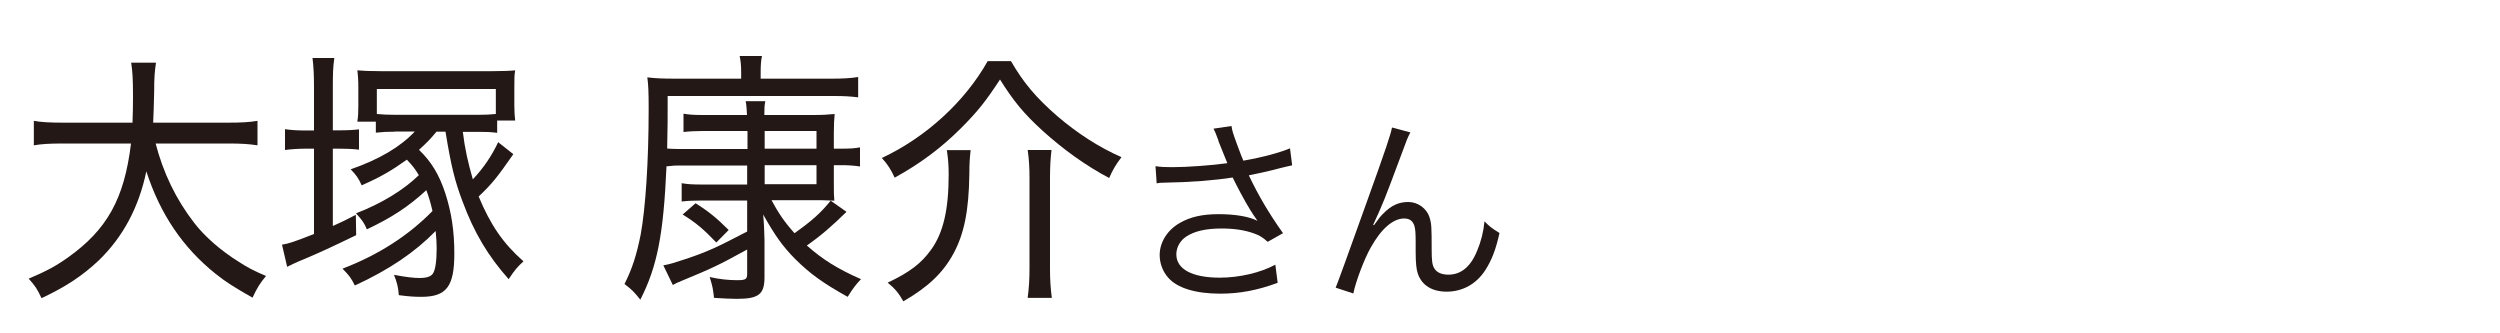 <?xml version="1.0" encoding="UTF-8"?><svg id="_レイヤー_1" xmlns="http://www.w3.org/2000/svg" width="150" height="20" viewBox="0 0 150 20"><path d="M9.33,8.58c.46,1.79,1.23,3.38,2.32,4.79.63.82,1.6,1.67,2.68,2.34.52.34.89.53,1.63.85-.37.45-.51.67-.81,1.3-1.17-.67-1.58-.93-2.2-1.42-1.97-1.57-3.34-3.59-4.17-6.16-.45,2.16-1.4,3.94-2.86,5.35-.97.91-1.97,1.58-3.43,2.26-.25-.54-.38-.74-.77-1.17,1.08-.46,1.62-.75,2.34-1.26,2.37-1.68,3.4-3.54,3.8-6.85H3.8c-.86,0-1.31.03-1.77.11v-1.47c.43.08.95.11,1.78.11h4.14c.02-.53.03-.96.03-1.57,0-1.06-.03-1.52-.11-2.03h1.49c-.08.54-.11.88-.11,1.73-.02.78-.03,1.3-.06,1.87h4.49c.8,0,1.32-.03,1.77-.11v1.47c-.51-.08-.97-.11-1.75-.11h-4.38Z" fill="#231815" stroke-width="0"/><path d="M18.84,5.24c0-.75-.03-1.3-.09-1.76h1.31c-.08.53-.09.99-.09,1.78v2.56h.35c.55,0,.89-.02,1.22-.06v1.22c-.42-.05-.83-.06-1.22-.06h-.35v4.64c.54-.24.74-.34,1.38-.67l.02,1.22c-1.55.75-2.14,1.02-3.08,1.42-.52.21-.85.37-1.06.48l-.31-1.33c.37-.05.78-.19,1.92-.64v-5.12h-.45c-.48,0-.91.03-1.29.08v-1.25c.4.06.77.08,1.31.08h.43v-2.58ZM23.72,7.9c-.49,0-.8.02-1.17.06v-.66h-1.11c.05-.3.06-.59.06-.94v-1.07c0-.48-.02-.77-.06-1.07.34.03.71.05,1.38.05h6.72c.65,0,1.08-.02,1.37-.05-.05.3-.05.51-.05,1.09v1.01c0,.37.02.64.05.91h-1.08v.74c-.38-.05-.66-.06-1.14-.06h-.92c.12,1.01.31,1.84.6,2.85.66-.7,1.15-1.44,1.52-2.23l.91.72c-.97,1.39-1.26,1.76-2.08,2.54.71,1.71,1.48,2.83,2.69,3.89-.37.34-.52.51-.89,1.07-1.23-1.38-2.08-2.8-2.77-4.67-.46-1.22-.68-2.1-1.02-4.18h-.54c-.38.46-.54.62-1.05,1.09.75.72,1.21,1.49,1.58,2.61.37,1.15.54,2.26.54,3.62,0,1.98-.48,2.59-1.98,2.59-.42,0-.72-.02-1.35-.1-.03-.45-.11-.77-.29-1.22.68.13,1.17.19,1.55.19s.66-.08.78-.26c.15-.21.23-.74.23-1.54,0-.32-.02-.59-.06-1.02-1.23,1.26-2.78,2.32-4.85,3.27-.2-.42-.35-.62-.74-1.01,2.14-.82,3.94-1.97,5.4-3.46-.12-.51-.22-.85-.37-1.25-1.06.98-2.08,1.65-3.57,2.35-.15-.37-.26-.53-.65-.96,1.51-.58,2.85-1.39,3.77-2.29-.23-.38-.38-.58-.72-.93-.89.64-1.57,1.04-2.71,1.54-.17-.4-.34-.64-.66-.96,1.74-.61,2.97-1.34,3.85-2.27h-1.2ZM22.61,6.84c.32.03.65.05,1.17.05h4.85c.52,0,.81-.02,1.12-.05v-1.5h-7.14v1.5Z" fill="#231815" stroke-width="0"/><path d="M44.83,7.86h-2.62c-.46,0-.86.02-1.2.06v-1.1c.32.06.62.08,1.18.08h2.63c-.02-.37-.03-.58-.08-.83h1.18c-.05.24-.06.38-.06.83h2.91c.62,0,.86-.02,1.31-.06-.03.3-.05.66-.05,1.14v.94h.42c.58,0,.86-.02,1.15-.08v1.15c-.37-.06-.72-.08-1.17-.08h-.4v1.01c0,.71,0,.78.03,1.12-.69-.03-.75-.03-1.09-.03h-2.68c.42.78.77,1.3,1.38,1.98,1.06-.75,1.58-1.22,2.17-1.95l.95.67c-.88.86-1.52,1.42-2.38,2.02.94.83,1.82,1.39,3.25,2.02-.28.29-.48.54-.8,1.06-1.49-.83-2.25-1.38-3.15-2.27-.74-.75-1.2-1.39-1.92-2.67.03.3.03.4.05.69l.03.83v2.24c0,1.02-.34,1.3-1.65,1.3-.34,0-.8-.02-1.38-.06-.06-.54-.08-.67-.26-1.25.57.13,1.11.19,1.65.19.51,0,.6-.06.6-.38v-1.46c-1.78.98-2.17,1.15-3.91,1.87-.25.1-.38.16-.55.26l-.57-1.18c.43-.08.58-.13,1.34-.38,1.29-.43,1.85-.69,3.69-1.65v-1.86h-2.72c-.54,0-.86.02-1.21.06v-1.1c.31.06.66.08,1.18.08h2.75v-1.14h-4.12c-.15,0-.28,0-.72.05-.18,4.08-.55,6-1.57,8-.37-.46-.49-.59-.95-.94.48-.96.72-1.73.97-2.96.29-1.6.48-4.35.48-7.57,0-.99-.02-1.42-.08-1.87.46.06.92.08,1.8.08h3.83v-.37c0-.45-.03-.69-.09-.99h1.34c-.06.27-.08.53-.08,1.02v.34h4.2c.75,0,1.23-.03,1.65-.1v1.22c-.48-.06-.85-.08-1.42-.08h-10.01c0,1.47,0,1.79-.03,3.15q.11.02.68.03h4.14v-1.06ZM41.74,12.2c.77.48,1.26.88,1.98,1.6l-.74.75c-.8-.83-1.22-1.18-2.02-1.68l.77-.67ZM48.99,7.86h-3.11v1.06h3.11v-1.06ZM45.88,9.91v1.14h3.11v-1.14h-3.11Z" fill="#231815" stroke-width="0"/><path d="M60.66,3.67c.74,1.28,1.49,2.18,2.78,3.3,1.18,1.01,2.48,1.86,3.85,2.46-.32.42-.51.72-.74,1.25-1.4-.74-2.74-1.7-4.01-2.85-1.11-1.01-1.74-1.78-2.54-3.06-.85,1.3-1.34,1.92-2.35,2.93-1.18,1.18-2.46,2.13-3.97,2.96-.22-.48-.42-.8-.77-1.18,2.66-1.25,4.98-3.38,6.35-5.81h1.4ZM58.24,9c-.05.45-.08.77-.08,1.46-.03,2.18-.31,3.57-.95,4.75-.63,1.17-1.54,2.02-3.01,2.87-.28-.5-.51-.77-.94-1.12,1.31-.62,2.01-1.15,2.6-1.97.74-1.02,1.06-2.42,1.06-4.51,0-.56-.03-.96-.11-1.47h1.43ZM63.09,9c-.06.53-.09.99-.09,1.68v5.44c0,.64.03,1.15.11,1.75h-1.45c.08-.61.11-1.12.11-1.75v-5.44c0-.61-.03-1.17-.11-1.68h1.43Z" fill="#231815" stroke-width="0"/><path d="M73.11,8.44c-.18-.49-.21-.54-.3-.72l1.08-.16c.05.32.07.38.32,1.07.22.6.3.8.39,1.01,1.15-.2,2.18-.48,2.8-.74l.13,1.02c-.22.05-.33.07-.73.17-.67.18-1.05.26-1.87.43.6,1.26,1.22,2.3,2.05,3.47l-.92.52c-.31-.28-.48-.38-.81-.5-.55-.2-1.18-.3-1.95-.3-.95,0-1.63.16-2.12.48-.37.24-.6.65-.6,1.07,0,.89.95,1.4,2.61,1.4,1.17,0,2.45-.3,3.33-.78l.14,1.09c-1.25.46-2.31.65-3.45.65-1.48,0-2.57-.34-3.11-.95-.33-.37-.52-.86-.52-1.37,0-.77.47-1.51,1.22-1.93.63-.36,1.35-.52,2.31-.52s1.81.13,2.34.4q-.07-.1-.24-.35c-.25-.36-.69-1.14-1.05-1.85-.12-.24-.13-.26-.2-.4-1.06.17-2.61.29-4.1.31-.24,0-.29.01-.46.04l-.07-1.03c.31.05.58.06,1.02.06.89,0,2.39-.11,3.29-.24l-.54-1.34Z" fill="#231815" stroke-width="0"/><path d="M84.62,7.95c-.16.3-.21.42-.56,1.38-.97,2.6-1.06,2.84-1.67,4.16l.05.02c.29-.41.4-.55.59-.73.46-.46.9-.66,1.47-.66s1.1.38,1.27.92c.12.37.13.58.13,1.92,0,.68.03.95.17,1.16.14.23.44.36.83.36.76,0,1.34-.47,1.73-1.44.23-.54.38-1.13.44-1.76.3.31.43.41.9.7-.21.96-.46,1.62-.84,2.21-.53.84-1.37,1.31-2.33,1.31-.88,0-1.49-.38-1.73-1.08-.09-.26-.13-.66-.13-1.31v-.55c0-.6-.02-.82-.08-1.02-.1-.3-.3-.43-.61-.43-.67,0-1.38.62-2.01,1.75-.38.67-.9,2.04-1.04,2.75l-1.06-.35q.16-.37,1.81-4.98c1.25-3.47,1.49-4.21,1.57-4.63l1.12.3Z" fill="#231815" stroke-width="0"/></svg>